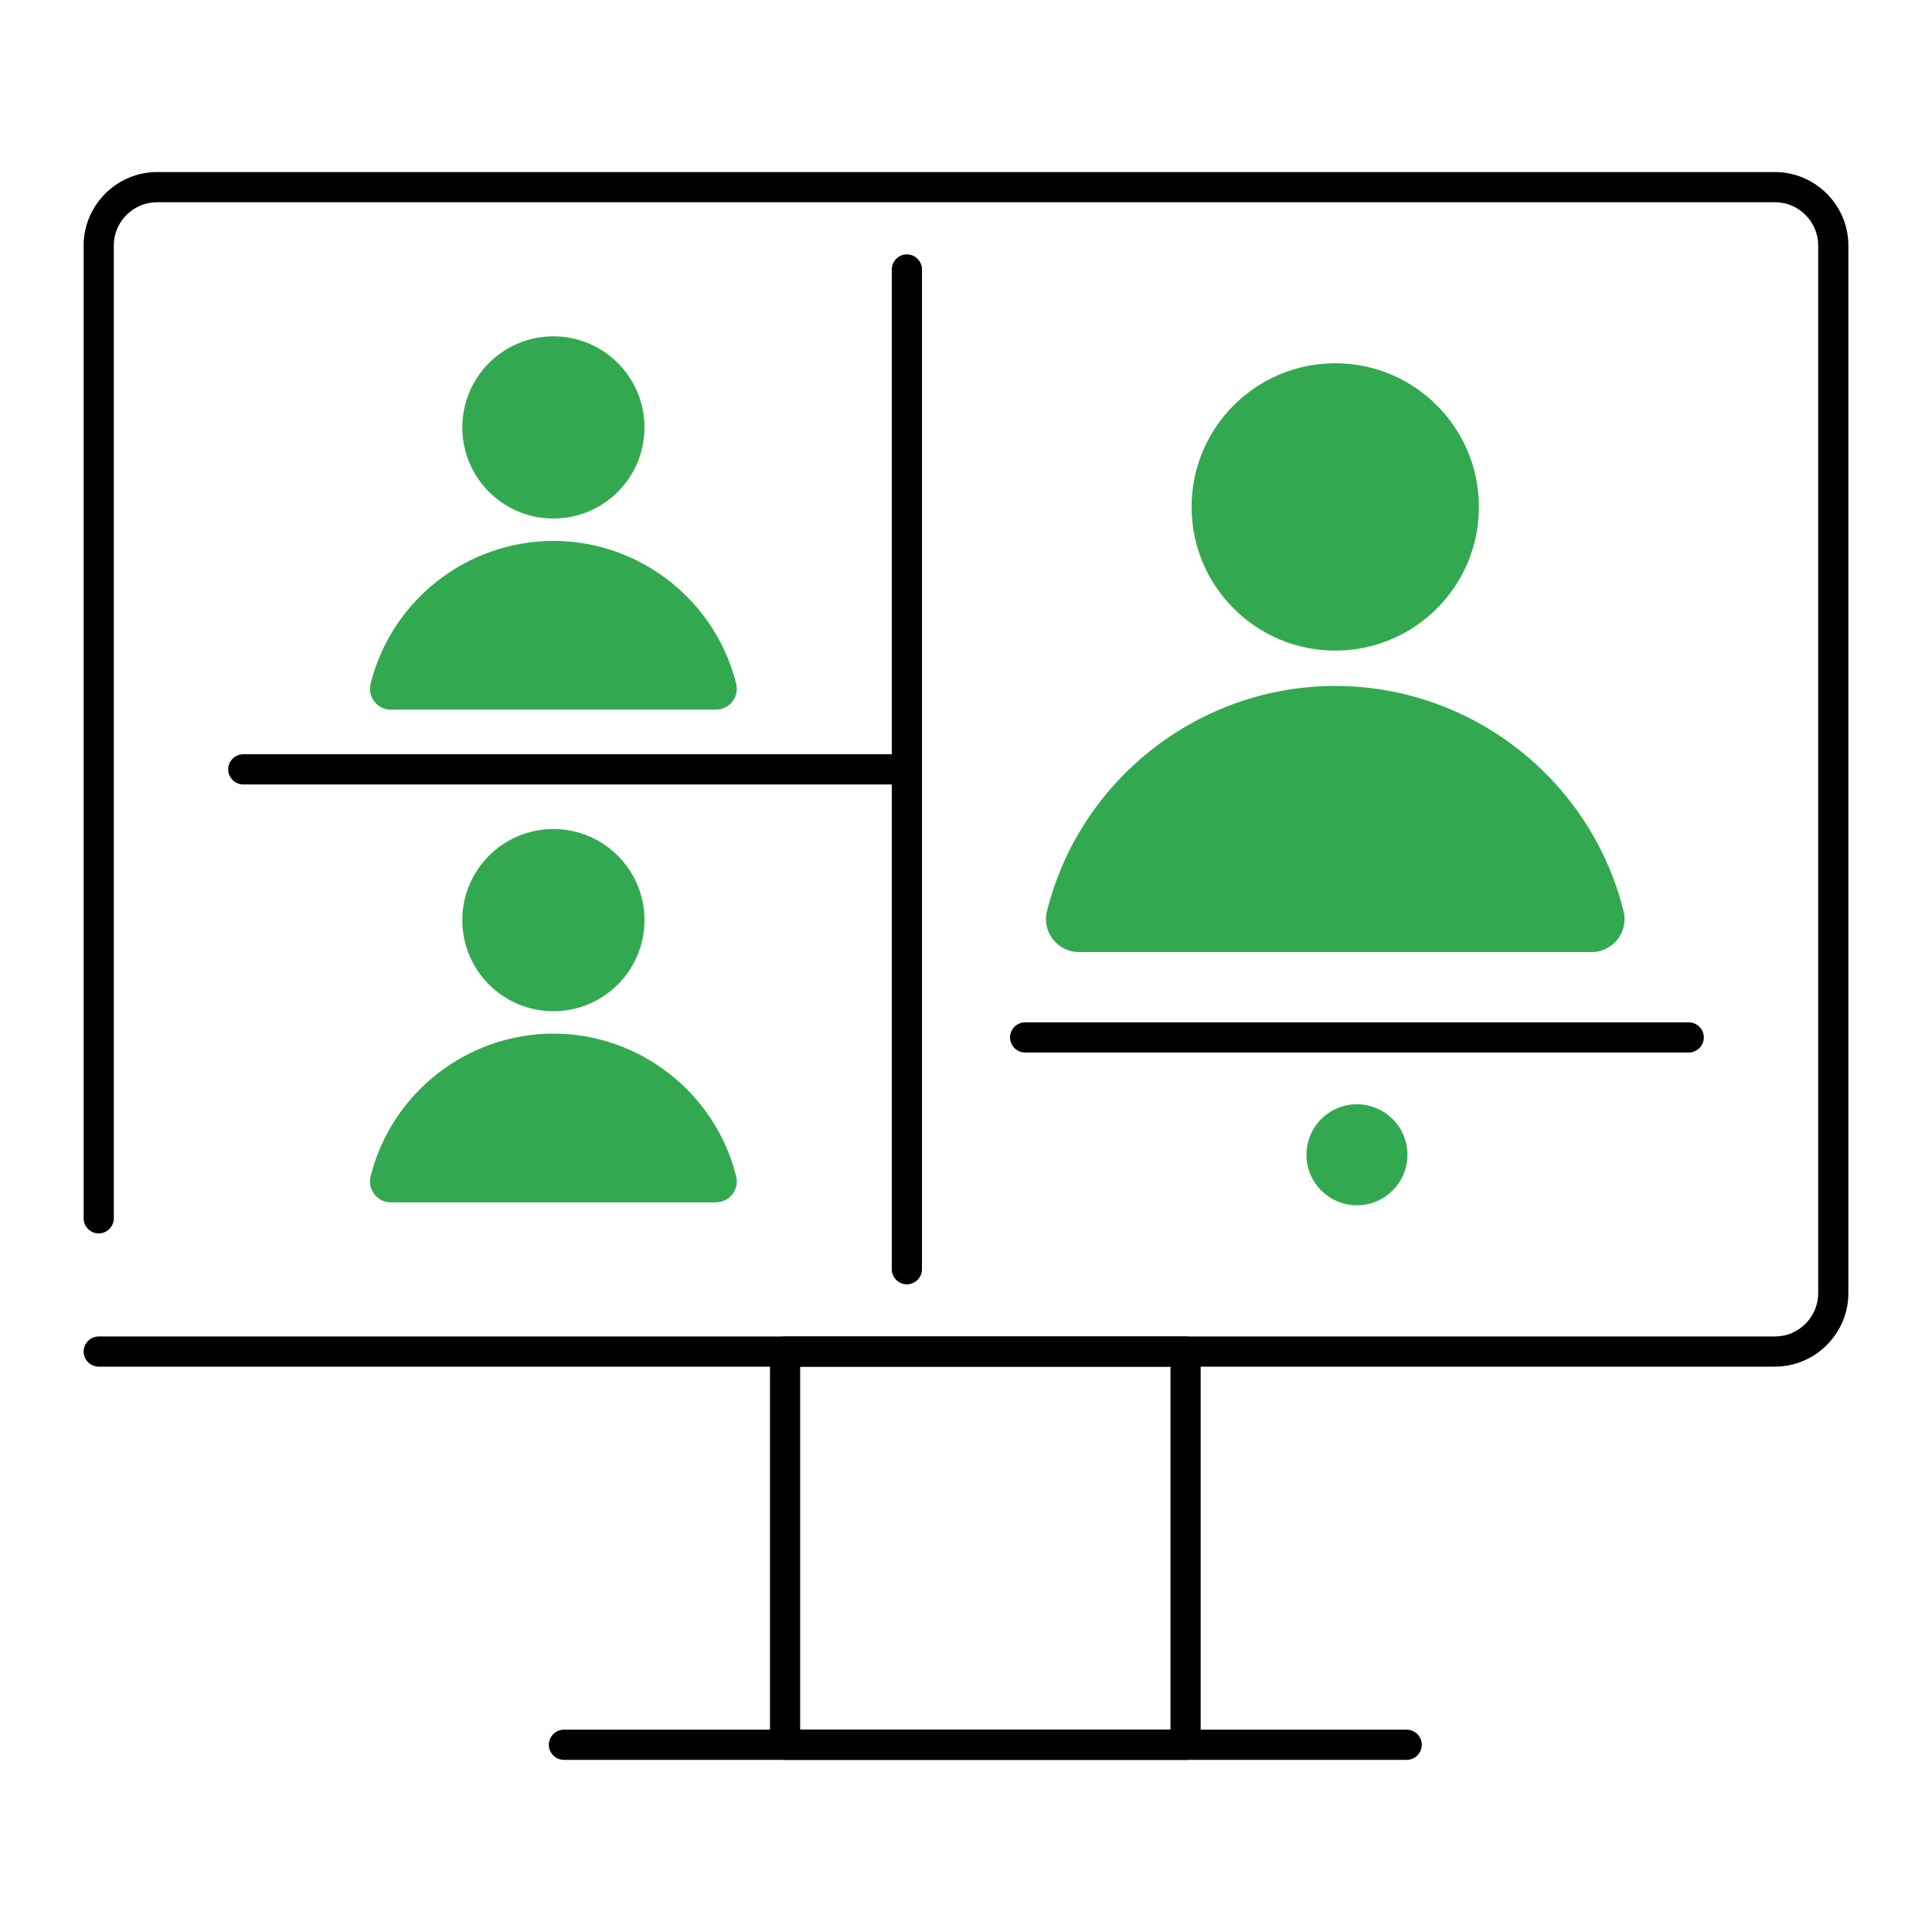 <?xml version="1.0" encoding="UTF-8" standalone="no"?>
<!DOCTYPE svg PUBLIC "-//W3C//DTD SVG 1.1//EN" "http://www.w3.org/Graphics/SVG/1.1/DTD/svg11.dtd">
<svg width="100%" height="100%" viewBox="0 0 100 100" version="1.1" xmlns="http://www.w3.org/2000/svg" xmlns:xlink="http://www.w3.org/1999/xlink" xml:space="preserve" xmlns:serif="http://www.serif.com/" style="fill-rule:evenodd;clip-rule:evenodd;stroke-linejoin:round;stroke-miterlimit:2;">
    <g transform="matrix(1,0,0,1,-802.315,-1200.95)">
        <g transform="matrix(1,0,0,1,243.454,533.115)">
            <g id="Icon-02.svg" transform="matrix(0.781,0,0,0.781,608.861,717.833)">
                <g transform="matrix(1,0,0,1,-64,-64)">
                    <path d="M60.081,85.099C59.532,85.099 59.081,84.648 59.081,84.099L59.081,17.841C59.081,17.292 59.532,16.841 60.081,16.841C60.63,16.841 61.081,17.292 61.081,17.841L61.081,84.099C61.081,84.648 60.63,85.099 60.081,85.099Z" style="fill-rule:nonzero;"/>
                    <path d="M60.081,51.97L16.101,51.97C15.552,51.97 15.101,51.518 15.101,50.97C15.101,50.421 15.552,49.97 16.101,49.97L60.081,49.97C60.63,49.97 61.081,50.421 61.081,50.97C61.081,51.518 60.63,51.97 60.081,51.97Z" style="fill-rule:nonzero;"/>
                    <path d="M111.899,69.737L67.919,69.737C67.37,69.737 66.919,69.285 66.919,68.737C66.919,68.188 67.37,67.737 67.919,67.737L111.899,67.737C112.448,67.737 112.899,68.188 112.899,68.737C112.899,69.285 112.448,69.737 111.899,69.737Z" style="fill-rule:nonzero;"/>
                    <path d="M105.462,63.08L71.482,63.08C70.285,63.08 69.3,62.095 69.3,60.898C69.3,60.72 69.322,60.543 69.365,60.37C71.545,51.627 79.461,45.442 88.472,45.442C97.483,45.442 105.4,51.627 107.58,60.37C107.623,60.543 107.644,60.72 107.644,60.898C107.644,62.095 106.659,63.08 105.462,63.08Z" style="fill:rgb(50,169,81);fill-rule:nonzero;"/>
                    <circle cx="88.472" cy="33.578" r="9.521" style="fill:rgb(50,169,81);"/>
                    <circle cx="89.909" cy="76.514" r="3.347" style="fill:rgb(50,169,81);"/>
                    <path d="M47.427,47.014C47.427,47.014 25.882,47.014 25.882,47.014C25.123,47.014 24.499,46.389 24.499,45.63C24.499,45.518 24.512,45.405 24.54,45.296C25.922,39.752 30.941,35.831 36.655,35.831C42.368,35.831 47.387,39.752 48.769,45.296C48.797,45.405 48.81,45.518 48.81,45.63C48.81,46.389 48.186,47.014 47.427,47.014Z" style="fill:rgb(50,169,81);fill-rule:nonzero;"/>
                    <circle cx="36.655" cy="28.309" r="6.037" style="fill:rgb(50,169,81);"/>
                    <path d="M47.427,79.668L25.882,79.668C25.123,79.668 24.499,79.043 24.499,78.284C24.499,78.171 24.512,78.059 24.54,77.95C25.922,72.406 30.941,68.484 36.655,68.484C42.368,68.484 47.387,72.406 48.769,77.95C48.797,78.059 48.81,78.171 48.81,78.284C48.81,79.043 48.186,79.668 47.427,79.668Z" style="fill:rgb(50,169,81);fill-rule:nonzero;"/>
                    <circle cx="36.655" cy="60.962" r="6.037" style="fill:rgb(50,169,81);"/>
                    <path d="M117.621,90.555L6.522,90.555C5.974,90.555 5.522,90.104 5.522,89.555C5.522,89.007 5.974,88.555 6.522,88.555L117.621,88.555C119.187,88.554 120.476,87.265 120.478,85.699L120.478,16.241C120.476,14.675 119.187,13.386 117.621,13.385L10.379,13.385C8.813,13.386 7.524,14.675 7.522,16.241L7.522,80.726C7.522,81.275 7.071,81.726 6.522,81.726C5.974,81.726 5.522,81.275 5.522,80.726L5.522,16.241C5.526,13.578 7.716,11.388 10.379,11.385L117.621,11.385C120.284,11.388 122.474,13.578 122.478,16.241L122.478,85.699C122.474,88.362 120.284,90.552 117.621,90.555Z" style="fill-rule:nonzero;"/>
                    <path d="M78.552,116.615L52.01,116.615C51.461,116.615 51.01,116.164 51.01,115.615L51.01,89.555C51.01,89.007 51.461,88.555 52.01,88.555L78.552,88.555C79.1,88.555 79.552,89.007 79.552,89.555L79.552,115.615C79.552,116.164 79.1,116.615 78.552,116.615ZM53.01,114.615L77.552,114.615L77.552,90.555L53.01,90.555L53.01,114.615Z" style="fill-rule:nonzero;"/>
                    <path d="M93.207,116.615L37.354,116.615C36.806,116.615 36.354,116.164 36.354,115.615C36.354,115.067 36.806,114.615 37.354,114.615L93.207,114.615C93.756,114.615 94.207,115.067 94.207,115.615C94.207,116.164 93.756,116.615 93.207,116.615Z" style="fill-rule:nonzero;"/>
                </g>
            </g>
        </g>
    </g>
</svg>
